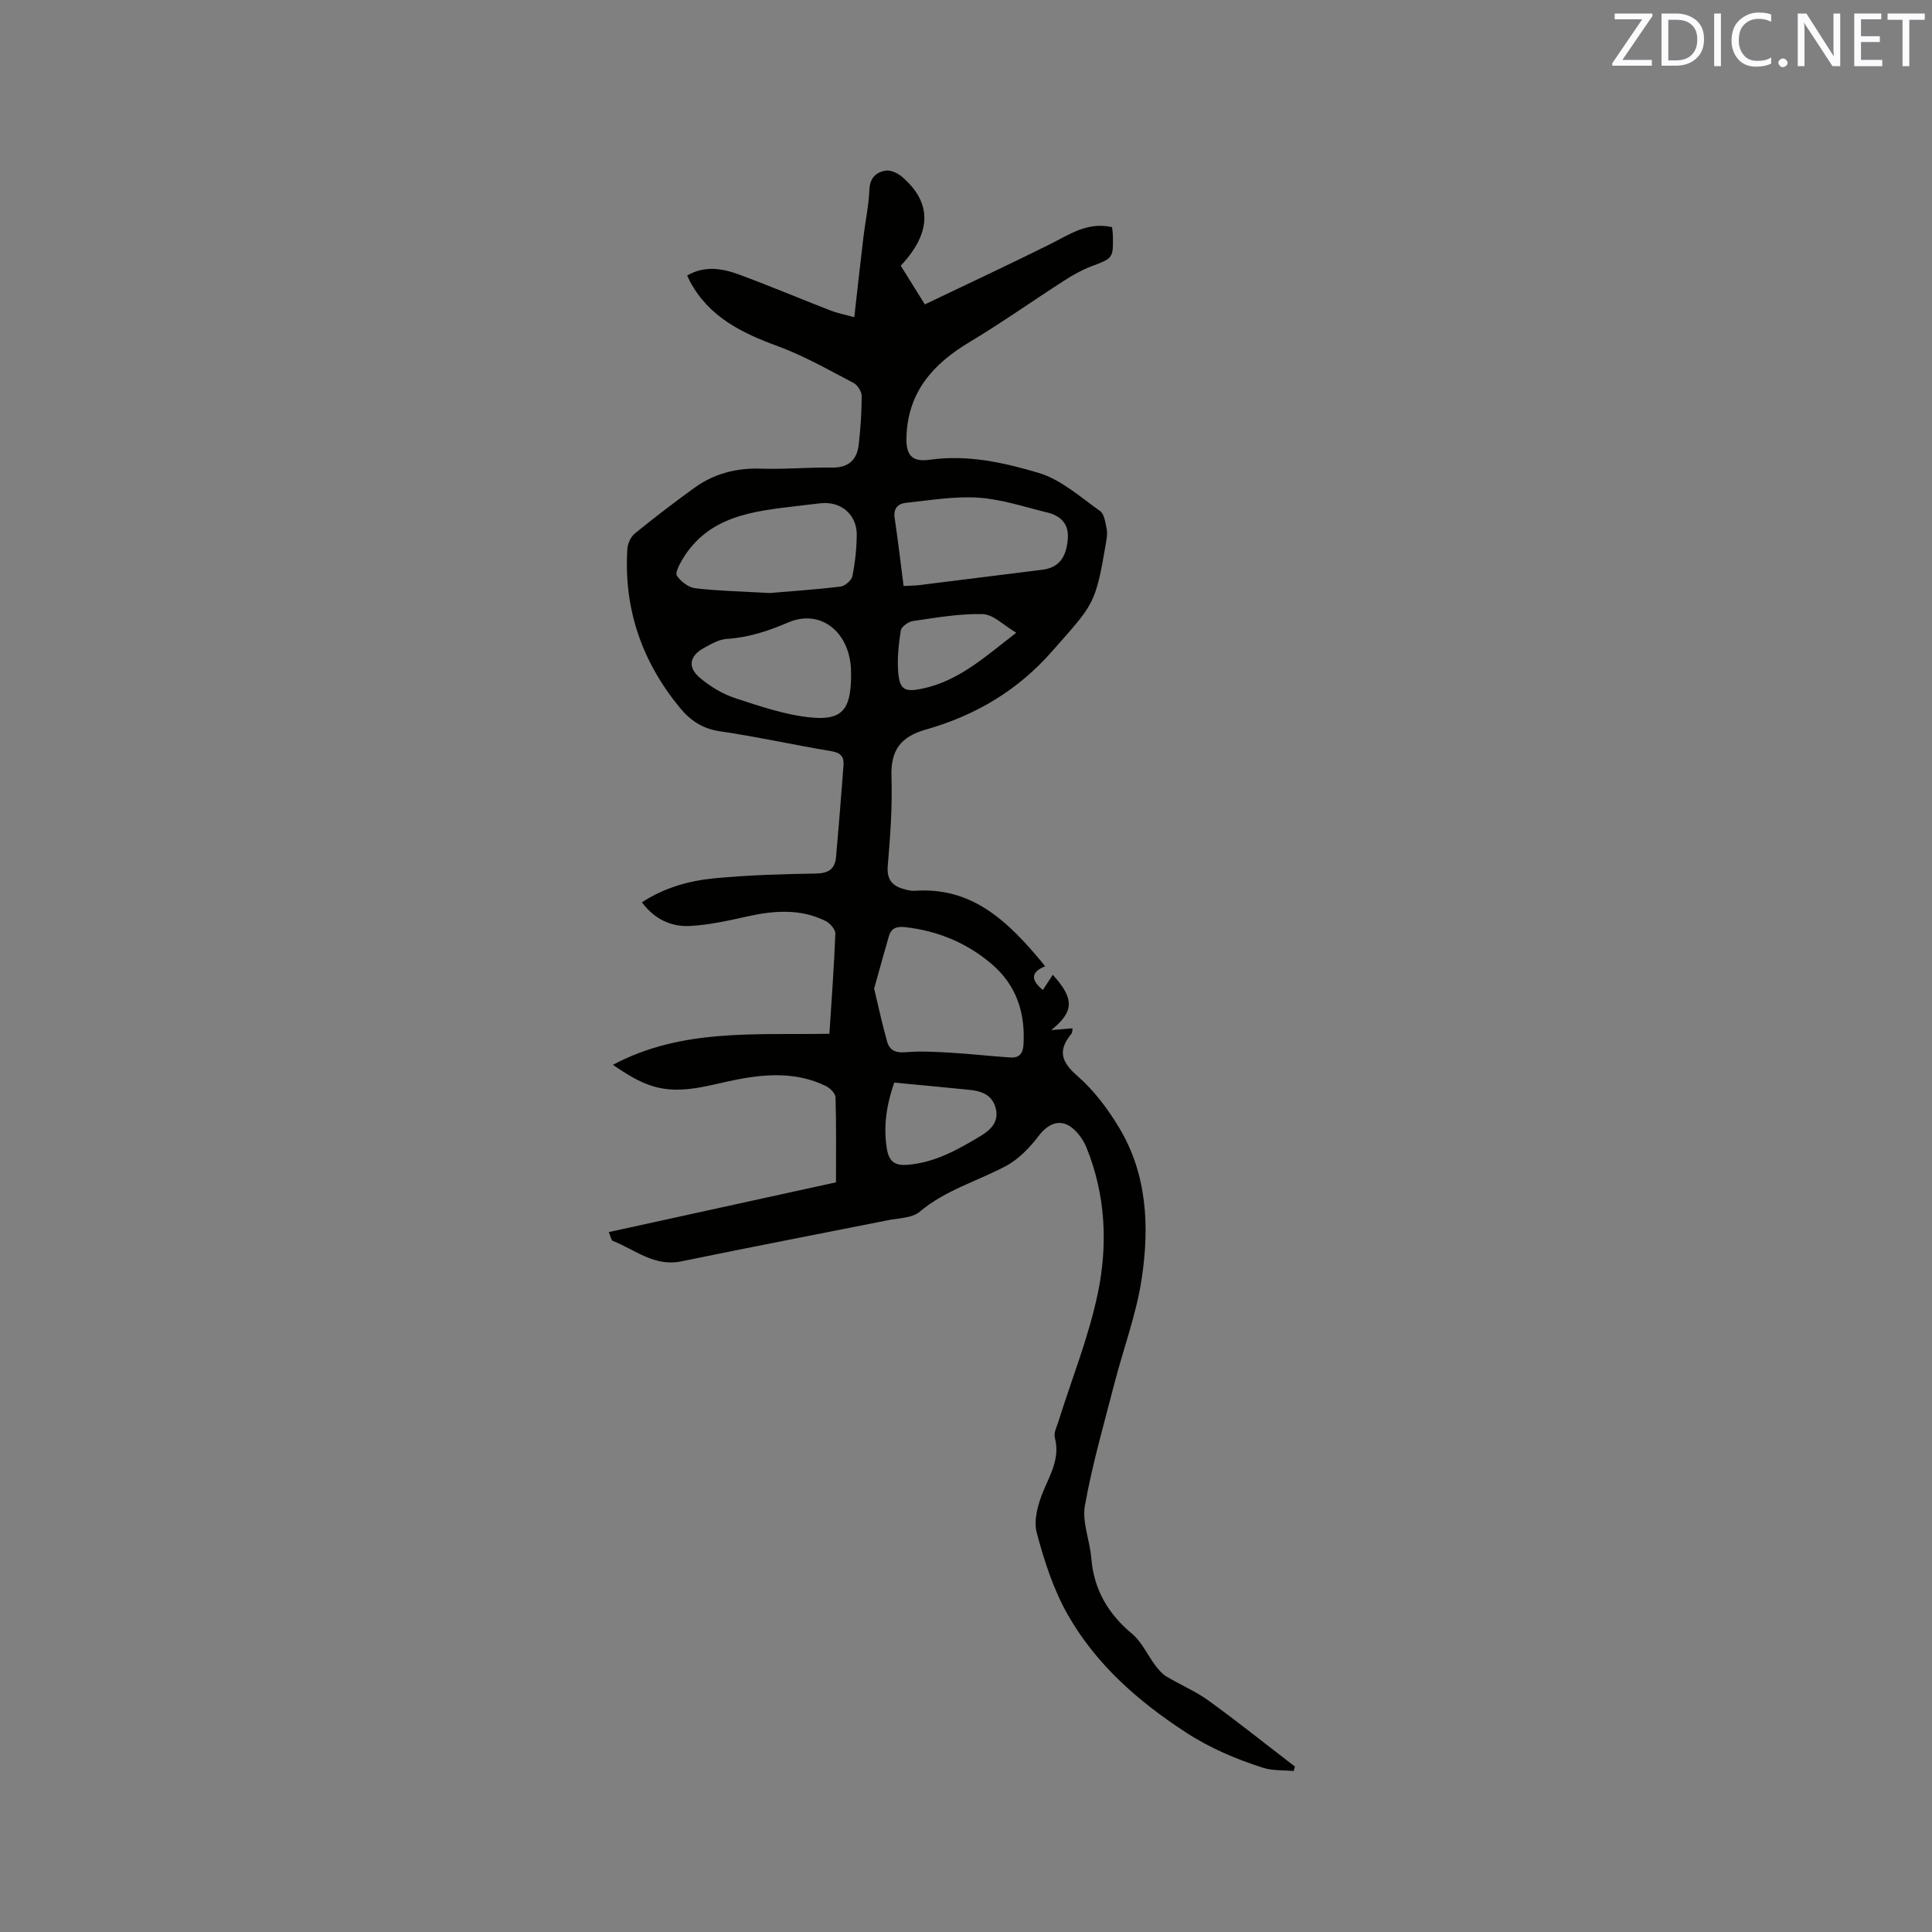 <svg enable-background="new 0 0 400 400" viewBox="0 0 400 400" xmlns="http://www.w3.org/2000/svg"><rect x="0" y="0" width="400" height="400" fill="#808080" stroke="none"/><path d="m267.84 366.67c-2.12-.2-4.36-.04-6.34-.67-5.63-1.8-11.01-4.08-16.06-7.38-9.85-6.42-18.49-14.03-24.32-24.22-3-5.24-4.92-11.22-6.48-17.09-.68-2.56.26-5.89 1.34-8.51 1.51-3.64 3.53-6.95 2.41-11.17-.26-.98.41-2.23.75-3.33 2.77-8.87 6.3-17.58 8.17-26.63 2.07-10.02 1.6-20.29-2.34-30.02-.64-1.59-1.77-3.2-3.11-4.23-2.47-1.87-4.92-.72-6.76 1.69-1.86 2.44-4.17 4.88-6.82 6.29-5.94 3.17-12.54 4.98-17.87 9.48-1.59 1.34-4.38 1.31-6.65 1.77-14.23 2.84-28.48 5.57-42.69 8.5-5.6 1.16-9.6-2.42-14.2-4.24-.34-.14-.43-.91-.82-1.82 15.71-3.44 31.25-6.84 47.03-10.3 0-5.96.08-11.78-.09-17.58-.02-.82-1.12-1.93-1.99-2.35-5.9-2.89-12.1-2.57-18.34-1.37-5.7 1.1-11.39 3.15-17.23 1.48-3.02-.87-5.79-2.62-8.53-4.51 14.25-7.6 29.53-6.14 44.82-6.43.45-7.05.97-13.89 1.23-20.74.03-.87-1.12-2.17-2.04-2.62-5.21-2.57-10.64-2.16-16.15-.94-3.91.87-7.87 1.76-11.85 1.98-3.91.22-7.39-1.37-10.01-4.9 4.69-3.05 9.79-4.47 15.03-4.97 6.95-.66 13.95-.88 20.93-.98 2.66-.03 4.02-.92 4.24-3.45.56-6.32 1.06-12.65 1.54-18.98.13-1.7-.54-2.58-2.47-2.9-7.73-1.28-15.39-3-23.14-4.13-3.59-.52-6.13-2.26-8.24-4.83-7.87-9.55-11.69-20.5-10.9-32.92.07-1.12.71-2.52 1.56-3.21 4.02-3.27 8.15-6.43 12.36-9.47 4.08-2.94 8.68-4.11 13.76-3.94 4.86.17 9.75-.3 14.62-.22 3.42.06 5.22-1.53 5.59-4.71.39-3.36.62-6.75.62-10.13 0-.92-.86-2.26-1.69-2.69-5.14-2.68-10.22-5.61-15.63-7.59-7.46-2.73-14.24-6.03-18.2-13.37-.19-.36-.35-.74-.61-1.28 3.62-2.1 7.26-1.48 10.74-.2 6.35 2.34 12.59 4.98 18.9 7.43 1.54.6 3.19.91 4.96 1.4.65-5.73 1.25-11.19 1.9-16.63.39-3.26 1.1-6.5 1.23-9.77.09-2.43 1.39-3.61 3.32-3.94 1.06-.18 2.54.5 3.43 1.27 6.25 5.34 6.17 11.57-.26 18.41 1.57 2.51 3.17 5.09 4.99 8.01 8.72-4.17 17.33-8.19 25.84-12.42 4.05-2.02 7.82-4.73 12.92-3.57.06.55.15 1.05.16 1.55.11 4.93.07 4.85-4.49 6.58-1.95.74-3.81 1.8-5.57 2.93-6.58 4.23-12.98 8.76-19.68 12.78-7.45 4.47-12.61 10.21-12.98 19.35-.16 3.88.93 5.51 4.86 4.96 7.81-1.09 15.31.59 22.51 2.73 4.62 1.38 8.63 5 12.71 7.9.9.64 1.1 2.43 1.37 3.74.18.9 0 1.91-.15 2.84-2.19 12.97-2.55 12.66-11.18 22.48-7.17 8.16-15.92 13.27-26.05 16.16-5.38 1.53-7.36 4.33-7.18 9.82.2 6.13-.25 12.3-.77 18.42-.28 3.25 1.34 4.37 3.97 4.98.51.12 1.06.21 1.58.18 11.62-.8 19.03 5.75 27.04 15.62-2.77 1.13-3.22 2.68-.47 4.92.73-1.14 1.38-2.14 2.04-3.15 4.53 4.95 4.43 7.65-.32 11.45 1.43-.12 2.85-.24 4.42-.37-.05.24 0 .84-.27 1.17-2.87 3.49-2 5.85 1.3 8.72 3.34 2.9 6.15 6.64 8.48 10.46 5.99 9.82 6.45 20.8 4.77 31.72-1.12 7.26-3.76 14.29-5.61 21.45-2.16 8.4-4.59 16.76-6.11 25.28-.62 3.44 1.03 7.24 1.32 10.9.53 6.52 3.48 11.52 8.47 15.69 2.01 1.68 3.17 4.37 4.8 6.54.65.86 1.4 1.74 2.31 2.28 2.87 1.73 6.01 3.04 8.71 4.99 6.07 4.4 11.93 9.09 17.87 13.65-.09.3-.17.61-.26.92zm-86.86-161.99c.89 3.72 1.68 7.41 2.71 11.04.47 1.66 1.69 2.31 3.67 2.14 3.03-.26 6.12-.11 9.17.07 4.21.25 8.41.72 12.63 1.01 1.75.12 2.62-.71 2.74-2.62.41-6.66-1.47-12.38-6.62-16.76-5.14-4.36-11.12-6.84-17.84-7.6-1.74-.2-2.91.14-3.41 1.88-1.02 3.53-2 7.07-3.05 10.84zm-21.64-81.9c4.14-.35 9.41-.7 14.65-1.33.93-.11 2.3-1.26 2.48-2.14.57-2.78.87-5.66.91-8.5.06-4.24-3.22-7.05-7.42-6.62-1.68.17-3.36.4-5.04.59-9.13 1.07-18.31 2.07-23.68 11.11-.61 1.03-1.5 2.76-1.09 3.33.84 1.19 2.4 2.41 3.79 2.57 4.72.56 9.49.65 15.4.99zm27.74-1.46c1.3-.07 2.25-.06 3.17-.17 8.49-1.05 16.98-2.11 25.47-3.18 3.44-.43 5.06-2.42 5.36-6.48.23-3.11-1.55-4.73-4.28-5.39-4.72-1.15-9.43-2.74-14.22-3.06-4.98-.33-10.05.54-15.06 1.07-1.57.17-2.59 1.14-2.3 3.09.69 4.58 1.22 9.19 1.86 14.12zm-10.88 18.13c.11-8.27-6.09-13.56-13.03-10.57-4.16 1.79-8.21 3.11-12.72 3.4-1.59.1-3.2 1.05-4.67 1.85-3.04 1.65-3.5 4.01-.85 6.23 2.12 1.78 4.68 3.33 7.3 4.19 5.18 1.69 10.47 3.52 15.83 4.01 6.22.57 7.94-1.67 8.14-7.84.01-.42 0-.85 0-1.27zm8.94 84.69c-1.58 4.58-2.3 9.03-1.51 13.78.46 2.74 1.84 3.44 4.31 3.24 5.67-.47 10.43-3.16 15.15-6.01 2.24-1.36 3.85-3.1 2.99-5.94-.79-2.64-3.03-3.34-5.44-3.58-5.03-.51-10.07-.97-15.5-1.49zm25.27-93.14c-2.6-1.52-4.74-3.79-6.94-3.85-4.81-.14-9.67.75-14.47 1.43-.94.14-2.38 1.17-2.5 1.96-.45 2.91-.79 5.92-.52 8.83.32 3.47 1.42 3.95 4.95 3.21 7.59-1.58 13.08-6.65 19.48-11.58z" fill="#010100"/><g fill="#fbfafc"><path d="m342.2 3.2-6.3 9.2h6.1v1.2h-8.2v-.5l6.2-9.1h-5.7v-1.2h7.8v.4z"/><path d="m344 13.7v-10.9h3.1c1.6 0 3 .5 4.1 1.4 1.1 1 1.6 2.2 1.6 3.9s-.5 3-1.6 4-2.5 1.5-4.2 1.5h-3zm1.4-9.6v8.4h1.6c1.4 0 2.5-.4 3.2-1.1.8-.8 1.2-1.8 1.2-3.2s-.4-2.4-1.2-3.1-1.8-1-3.1-1z"/><path d="m356.3 2.8v10.9h-1.4v-10.9z"/><path d="m366.6 13.2c-.8.4-1.8.6-3 .6-1.6 0-2.8-.5-3.7-1.5s-1.4-2.3-1.4-3.9c0-1.7.5-3.2 1.6-4.2s2.4-1.6 4-1.6c1 0 1.9.1 2.6.4v1.5c-.8-.4-1.6-.6-2.6-.6-1.2 0-2.2.4-3 1.2s-1.1 1.9-1.1 3.3c0 1.3.4 2.3 1.1 3.1s1.6 1.1 2.8 1.1c1.1 0 2-.2 2.8-.7v1.3z"/><path d="m368.2 13c0-.3.1-.5.3-.6.2-.2.4-.3.6-.3.3 0 .5.1.7.3s.3.4.3.6-.1.5-.3.6c-.2.2-.4.3-.7.3s-.5-.1-.6-.3c-.2-.2-.3-.4-.3-.6z"/><path d="m381.1 13.7h-1.7l-5.5-8.4c-.2-.2-.3-.5-.4-.7 0 .2.1.8.1 1.5v7.6h-1.4v-10.9h1.8l5.3 8.3c.3.4.4.6.4.8 0-.3-.1-.8-.1-1.6v-7.5h1.4v10.9z"/><path d="m389.7 13.7h-5.8v-10.9h5.6v1.2h-4.2v3.5h3.9v1.2h-3.9v3.7h4.4z"/><path d="m398.4 4.1h-3.1v9.6h-1.4v-9.6h-3.1v-1.3h7.7v1.3z"/></g></svg>